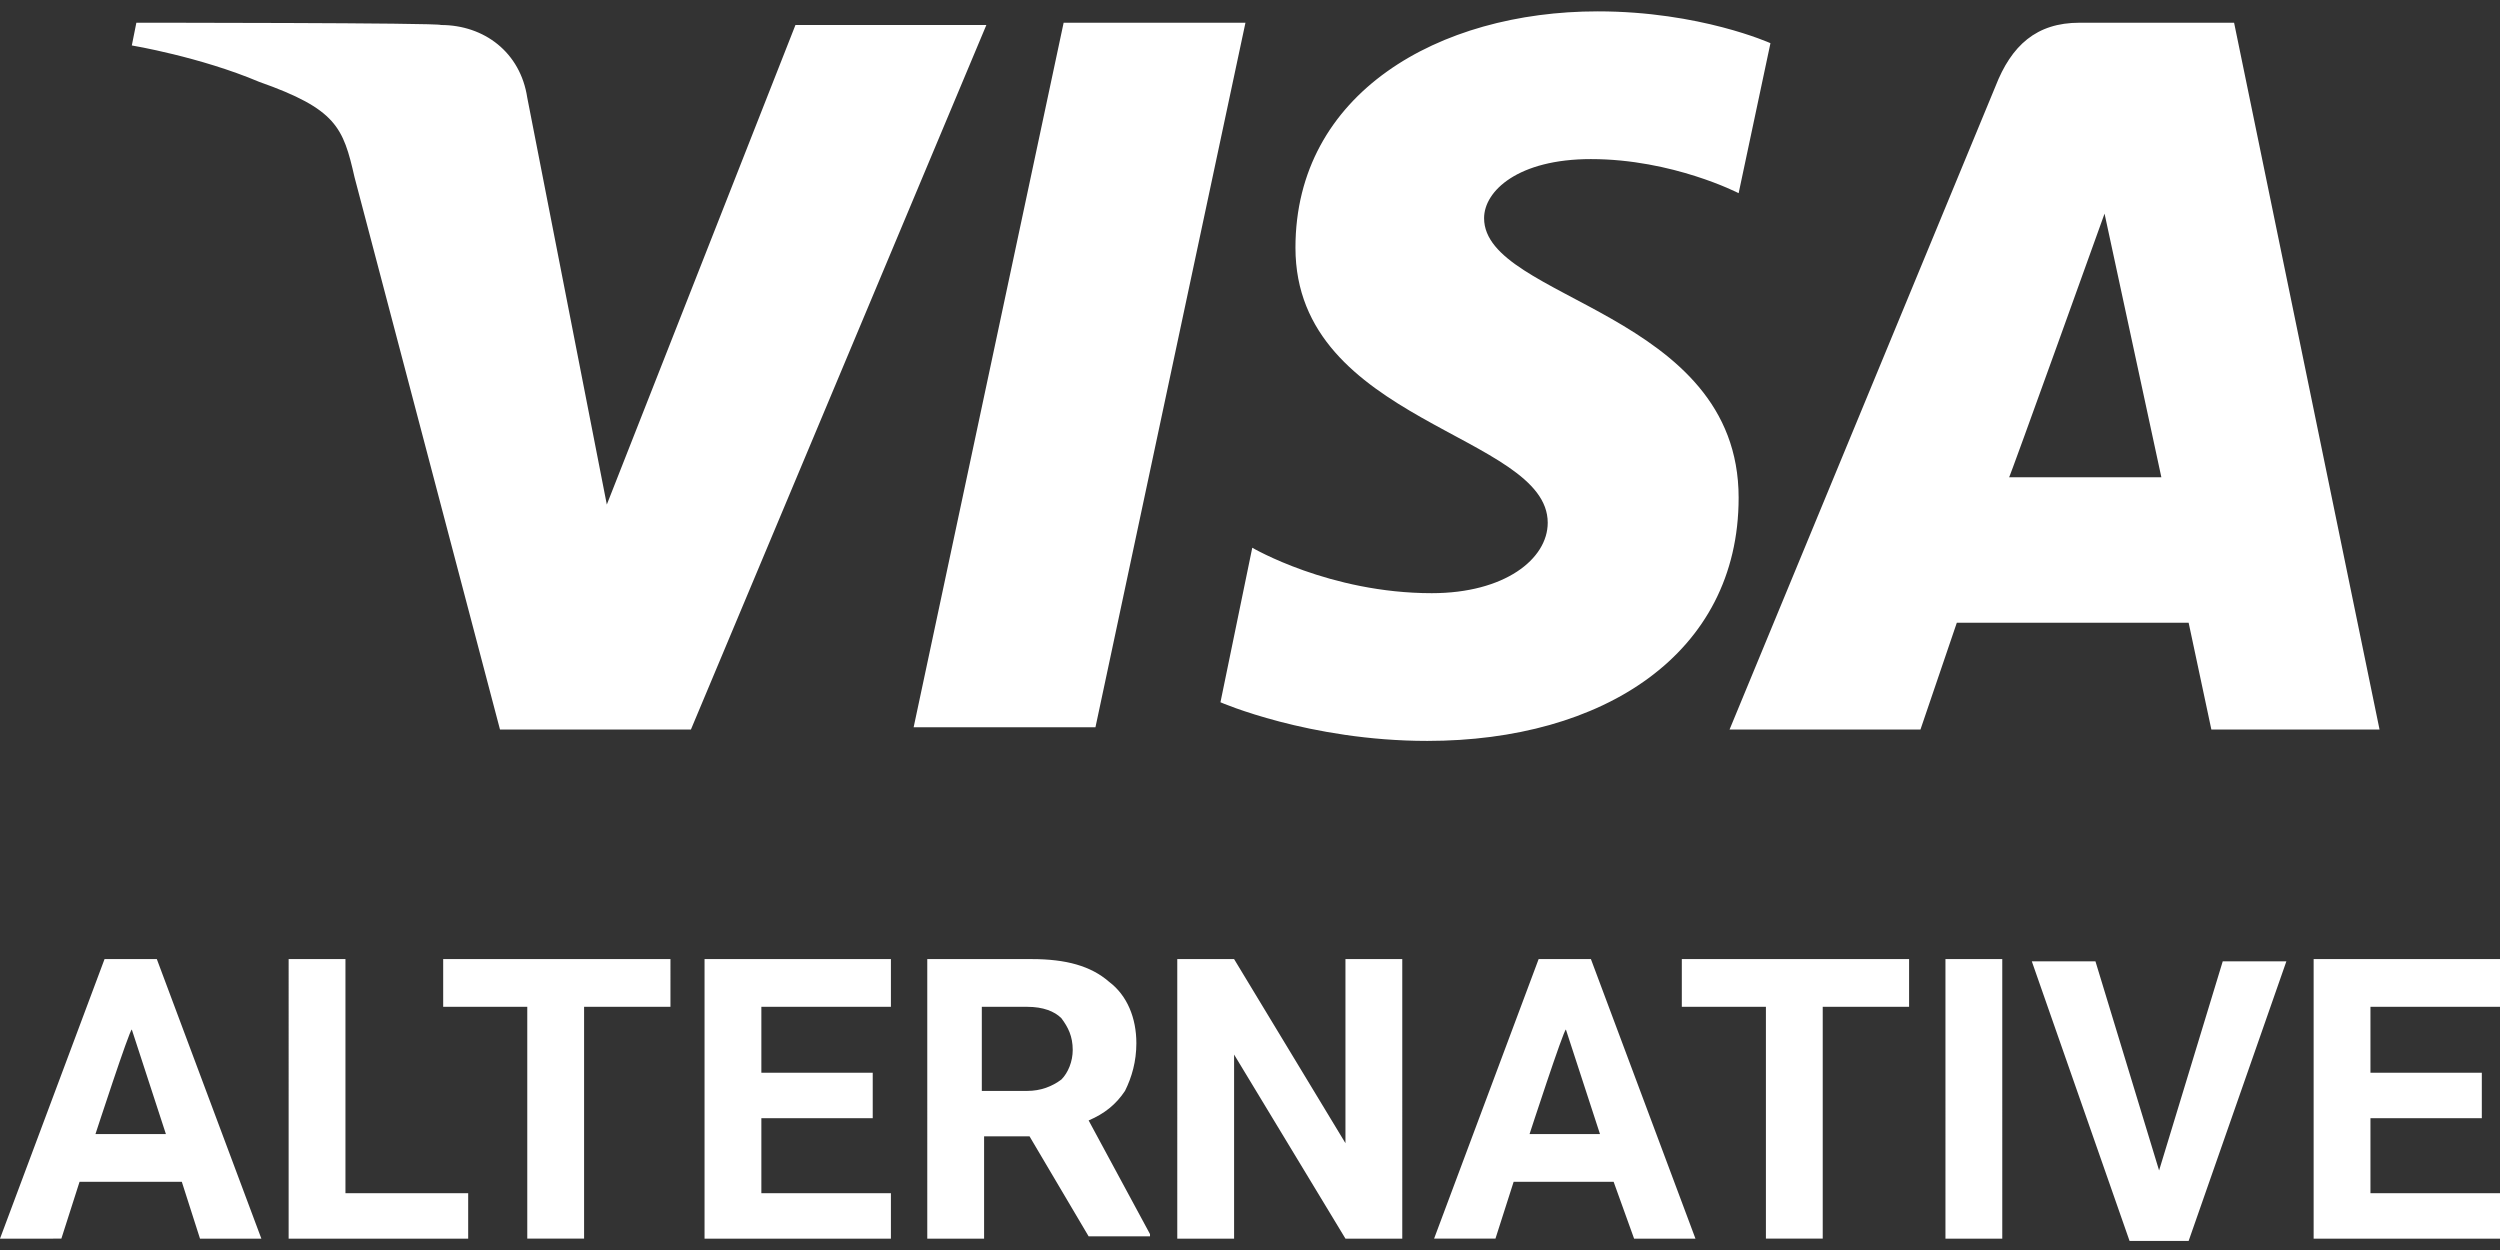 <?xml version="1.0" encoding="utf-8"?>
<!-- Generator: Adobe Illustrator 26.4.1, SVG Export Plug-In . SVG Version: 6.00 Build 0)  -->
<svg version="1.1" id="Layer_1" xmlns="http://www.w3.org/2000/svg" xmlns:xlink="http://www.w3.org/1999/xlink" x="0px" y="0px"
	 viewBox="0 0 110 55" style="enable-background:new 0 0 110 55;" xml:space="preserve">
<rect x="0" y="0" width="110" height="55" fill="#333333" stroke="none"/>
<style type="text/css">
	.st0{fill:#FFFFFF;}
	.st1{clip-path:url(#SVGID_00000155862695241113225440000008418387325552981174_);}
</style>
<g>
	<path class="st0" d="M8,52H3.5l-0.8,2.5H0l4.6-12.3h2.3l4.6,12.3H8.8L8,52L8,52z M4.2,49.9h3.1l-1.5-4.6
		C5.7,45.3,4.2,49.9,4.2,49.9z M15.2,52.5h5.4v2h-7.9V42.2h2.5C15.2,42.2,15.2,52.5,15.2,52.5z M29.5,44.3h-3.8v10.2h-2.5V44.3h-3.7
		v-2.1h10L29.5,44.3C29.5,44.3,29.5,44.3,29.5,44.3z M38.4,49.2h-4.9v3.3h5.7v2H31V42.2h8.2v2.1h-5.7v2.9h4.9
		C38.4,47.2,38.4,49.2,38.4,49.2z M45.3,50h-2v4.5h-2.5V42.2h4.6c1.5,0,2.6,0.3,3.4,1c0.8,0.6,1.2,1.6,1.2,2.7
		c0,0.8-0.2,1.5-0.5,2.1c-0.4,0.6-0.9,1-1.6,1.3l2.7,5v0.1h-2.7L45.3,50z M43.2,48h2c0.6,0,1.1-0.2,1.5-0.5c0.3-0.3,0.5-0.8,0.5-1.3
		c0-0.6-0.2-1-0.5-1.4c-0.3-0.3-0.8-0.5-1.5-0.5h-2C43.2,44.3,43.2,48,43.2,48z M61.7,54.5h-2.5l-4.9-8.1v8.1h-2.5V42.2h2.5l4.9,8.1
		v-8.1h2.5L61.7,54.5L61.7,54.5L61.7,54.5z M71,52h-4.4l-0.8,2.5h-2.7l4.6-12.3H70l4.6,12.3h-2.7L71,52z M67.3,49.9h3.1l-1.5-4.6
		C68.8,45.3,67.3,49.9,67.3,49.9z M84,44.3h-3.8v10.2h-2.5V44.3H74v-2.1h10L84,44.3L84,44.3z M88.1,54.5h-2.5V42.2h2.5V54.5
		L88.1,54.5z M95,51.5l2.8-9.2h2.8l-4.3,12.3h-2.6l-4.3-12.3h2.8L95,51.5z M109.2,49.2h-4.9v3.3h5.7v2h-8.2V42.2h8.2v2.1h-5.7v2.9
		h4.9L109.2,49.2L109.2,49.2z"/>
	<g>
		<defs>
			<rect id="SVGID_1_" x="5.8" y="0.5" width="99" height="32.1"/>
		</defs>
		<clipPath id="SVGID_00000120530185222828697100000011527594299689974658_">
			<use xlink:href="#SVGID_1_"  style="overflow:visible;"/>
		</clipPath>
		<g style="clip-path:url(#SVGID_00000120530185222828697100000011527594299689974658_);">
			<path class="st0" d="M70.3,0.5c-7,0-13.3,3.6-13.3,10.4c0,7.7,11.1,8.2,11.1,12.1c0,1.6-1.9,3.1-5.1,3.1c-4.5,0-7.9-2-7.9-2
				l-1.4,6.8c0,0,3.9,1.7,9.1,1.7c7.7,0,13.7-3.8,13.7-10.7c0-8.2-11.2-8.7-11.2-12.3C65.3,8.4,66.8,7,70,7c3.6,0,6.5,1.5,6.5,1.5
				l1.4-6.6C77.9,1.9,74.8,0.5,70.3,0.5z M6,1L5.8,2c0,0,3,0.5,5.6,1.6c3.4,1.2,3.7,2,4.2,4.2L22,32.1h8.4l13-31H35l-8.3,21.1
				L23.2,4.3c-0.3-2-1.9-3.2-3.8-3.2C19.4,1,6,1,6,1z M46.8,1l-6.6,31h8l6.6-31C54.8,1,46.8,1,46.8,1z M91.5,1c-1.9,0-3,1-3.7,2.8
				L76.1,32.1h8.4l1.6-4.7h10.2l1,4.7h7.4L98.3,1H91.5L91.5,1z M92.6,9.4l2.5,11.6h-6.7C88.4,21.1,92.6,9.4,92.6,9.4z"/>
		</g>
	</g>
</g>
</svg>
